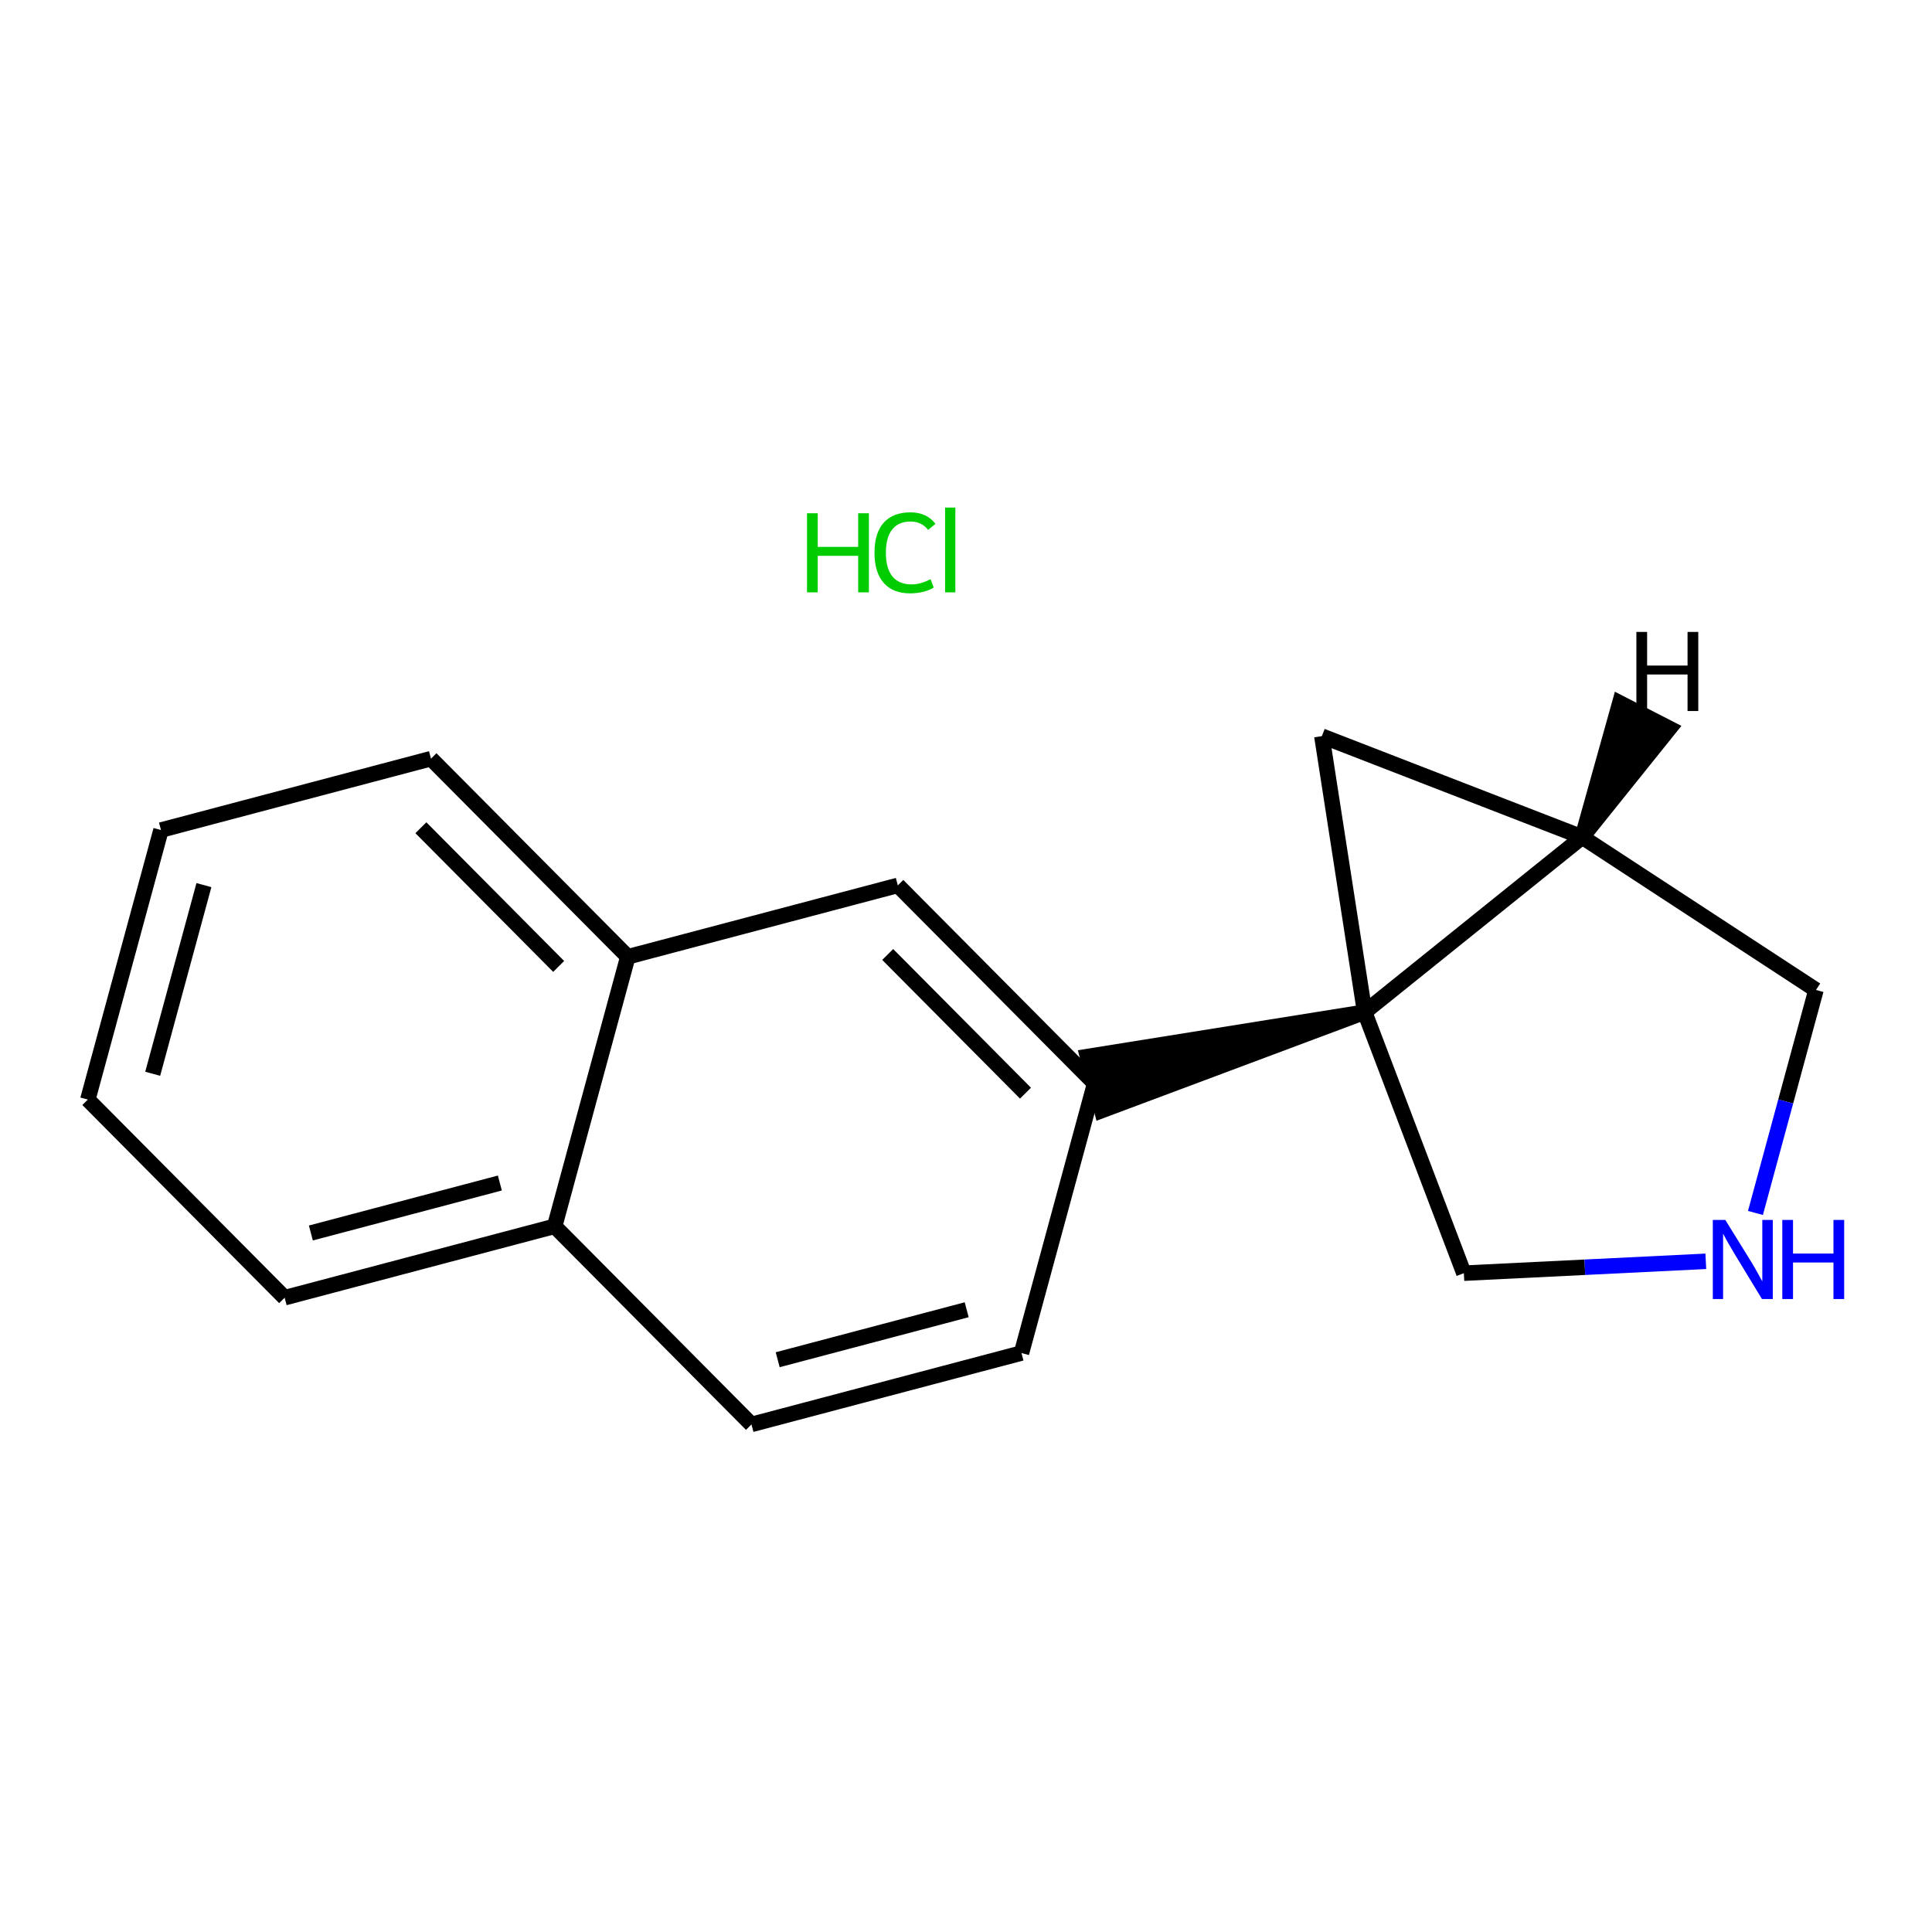 <?xml version='1.0' encoding='iso-8859-1'?>
<svg version='1.1' baseProfile='full'
              xmlns='http://www.w3.org/2000/svg'
                      xmlns:rdkit='http://www.rdkit.org/xml'
                      xmlns:xlink='http://www.w3.org/1999/xlink'
                  xml:space='preserve'
width='250px' height='250px' viewBox='0 0 250 250'>
<!-- END OF HEADER -->
<rect style='opacity:1.0;fill:#FFFFFF;stroke:none' width='250' height='250' x='0' y='0'> </rect>
<path class='bond-0 atom-0 atom-1' d='M 11.364,142.284 L 20.832,107.408' style='fill:none;fill-rule:evenodd;stroke:#000000;stroke-width:2.0px;stroke-linecap:butt;stroke-linejoin:miter;stroke-opacity:1' />
<path class='bond-0 atom-0 atom-1' d='M 19.759,138.946 L 26.387,114.533' style='fill:none;fill-rule:evenodd;stroke:#000000;stroke-width:2.0px;stroke-linecap:butt;stroke-linejoin:miter;stroke-opacity:1' />
<path class='bond-1 atom-0 atom-2' d='M 11.364,142.284 L 36.833,167.922' style='fill:none;fill-rule:evenodd;stroke:#000000;stroke-width:2.0px;stroke-linecap:butt;stroke-linejoin:miter;stroke-opacity:1' />
<path class='bond-2 atom-1 atom-3' d='M 20.832,107.408 L 55.77,98.17' style='fill:none;fill-rule:evenodd;stroke:#000000;stroke-width:2.0px;stroke-linecap:butt;stroke-linejoin:miter;stroke-opacity:1' />
<path class='bond-3 atom-2 atom-10' d='M 36.833,167.922 L 71.771,158.683' style='fill:none;fill-rule:evenodd;stroke:#000000;stroke-width:2.0px;stroke-linecap:butt;stroke-linejoin:miter;stroke-opacity:1' />
<path class='bond-3 atom-2 atom-10' d='M 40.226,159.548 L 64.682,153.082' style='fill:none;fill-rule:evenodd;stroke:#000000;stroke-width:2.0px;stroke-linecap:butt;stroke-linejoin:miter;stroke-opacity:1' />
<path class='bond-4 atom-3 atom-11' d='M 55.77,98.17 L 81.239,123.807' style='fill:none;fill-rule:evenodd;stroke:#000000;stroke-width:2.0px;stroke-linecap:butt;stroke-linejoin:miter;stroke-opacity:1' />
<path class='bond-4 atom-3 atom-11' d='M 54.462,107.109 L 72.291,125.056' style='fill:none;fill-rule:evenodd;stroke:#000000;stroke-width:2.0px;stroke-linecap:butt;stroke-linejoin:miter;stroke-opacity:1' />
<path class='bond-5 atom-4 atom-5' d='M 97.24,184.321 L 132.178,175.083' style='fill:none;fill-rule:evenodd;stroke:#000000;stroke-width:2.0px;stroke-linecap:butt;stroke-linejoin:miter;stroke-opacity:1' />
<path class='bond-5 atom-4 atom-5' d='M 100.633,175.948 L 125.089,169.481' style='fill:none;fill-rule:evenodd;stroke:#000000;stroke-width:2.0px;stroke-linecap:butt;stroke-linejoin:miter;stroke-opacity:1' />
<path class='bond-6 atom-4 atom-10' d='M 97.24,184.321 L 71.771,158.683' style='fill:none;fill-rule:evenodd;stroke:#000000;stroke-width:2.0px;stroke-linecap:butt;stroke-linejoin:miter;stroke-opacity:1' />
<path class='bond-7 atom-5 atom-12' d='M 132.178,175.083 L 141.646,140.207' style='fill:none;fill-rule:evenodd;stroke:#000000;stroke-width:2.0px;stroke-linecap:butt;stroke-linejoin:miter;stroke-opacity:1' />
<path class='bond-8 atom-6 atom-11' d='M 116.177,114.569 L 81.239,123.807' style='fill:none;fill-rule:evenodd;stroke:#000000;stroke-width:2.0px;stroke-linecap:butt;stroke-linejoin:miter;stroke-opacity:1' />
<path class='bond-9 atom-6 atom-12' d='M 116.177,114.569 L 141.646,140.207' style='fill:none;fill-rule:evenodd;stroke:#000000;stroke-width:2.0px;stroke-linecap:butt;stroke-linejoin:miter;stroke-opacity:1' />
<path class='bond-9 atom-6 atom-12' d='M 114.869,123.509 L 132.698,141.455' style='fill:none;fill-rule:evenodd;stroke:#000000;stroke-width:2.0px;stroke-linecap:butt;stroke-linejoin:miter;stroke-opacity:1' />
<path class='bond-10 atom-7 atom-13' d='M 171.048,95.257 L 204.743,108.319' style='fill:none;fill-rule:evenodd;stroke:#000000;stroke-width:2.0px;stroke-linecap:butt;stroke-linejoin:miter;stroke-opacity:1' />
<path class='bond-11 atom-7 atom-14' d='M 171.048,95.257 L 176.584,130.969' style='fill:none;fill-rule:evenodd;stroke:#000000;stroke-width:2.0px;stroke-linecap:butt;stroke-linejoin:miter;stroke-opacity:1' />
<path class='bond-12 atom-8 atom-13' d='M 234.986,128.101 L 204.743,108.319' style='fill:none;fill-rule:evenodd;stroke:#000000;stroke-width:2.0px;stroke-linecap:butt;stroke-linejoin:miter;stroke-opacity:1' />
<path class='bond-13 atom-8 atom-15' d='M 234.986,128.101 L 231.07,142.529' style='fill:none;fill-rule:evenodd;stroke:#000000;stroke-width:2.0px;stroke-linecap:butt;stroke-linejoin:miter;stroke-opacity:1' />
<path class='bond-13 atom-8 atom-15' d='M 231.07,142.529 L 227.153,156.956' style='fill:none;fill-rule:evenodd;stroke:#0000FF;stroke-width:2.0px;stroke-linecap:butt;stroke-linejoin:miter;stroke-opacity:1' />
<path class='bond-14 atom-9 atom-14' d='M 189.423,164.749 L 176.584,130.969' style='fill:none;fill-rule:evenodd;stroke:#000000;stroke-width:2.0px;stroke-linecap:butt;stroke-linejoin:miter;stroke-opacity:1' />
<path class='bond-15 atom-9 atom-15' d='M 189.423,164.749 L 205.078,163.981' style='fill:none;fill-rule:evenodd;stroke:#000000;stroke-width:2.0px;stroke-linecap:butt;stroke-linejoin:miter;stroke-opacity:1' />
<path class='bond-15 atom-9 atom-15' d='M 205.078,163.981 L 220.733,163.212' style='fill:none;fill-rule:evenodd;stroke:#0000FF;stroke-width:2.0px;stroke-linecap:butt;stroke-linejoin:miter;stroke-opacity:1' />
<path class='bond-16 atom-10 atom-11' d='M 71.771,158.683 L 81.239,123.807' style='fill:none;fill-rule:evenodd;stroke:#000000;stroke-width:2.0px;stroke-linecap:butt;stroke-linejoin:miter;stroke-opacity:1' />
<path class='bond-17 atom-14 atom-12' d='M 176.584,130.969 L 140.722,136.713 L 142.57,143.701 Z' style='fill:#000000;fill-rule:evenodd;fill-opacity:1;stroke:#000000;stroke-width:2.0px;stroke-linecap:butt;stroke-linejoin:miter;stroke-opacity:1;' />
<path class='bond-18 atom-13 atom-14' d='M 204.743,108.319 L 176.584,130.969' style='fill:none;fill-rule:evenodd;stroke:#000000;stroke-width:2.0px;stroke-linecap:butt;stroke-linejoin:miter;stroke-opacity:1' />
<path class='bond-19 atom-13 atom-17' d='M 204.743,108.319 L 216.028,94.259 L 209.599,90.957 Z' style='fill:#000000;fill-rule:evenodd;fill-opacity:1;stroke:#000000;stroke-width:2.0px;stroke-linecap:butt;stroke-linejoin:miter;stroke-opacity:1;' />
<path  class='atom-15' d='M 223.256 157.86
L 226.61 163.281
Q 226.942 163.815, 227.477 164.784
Q 228.012 165.752, 228.041 165.81
L 228.041 157.86
L 229.399 157.86
L 229.399 168.094
L 227.997 168.094
L 224.398 162.168
Q 223.979 161.474, 223.531 160.679
Q 223.097 159.884, 222.967 159.638
L 222.967 168.094
L 221.637 168.094
L 221.637 157.86
L 223.256 157.86
' fill='#0000FF'/>
<path  class='atom-15' d='M 230.628 157.86
L 232.016 157.86
L 232.016 162.211
L 237.249 162.211
L 237.249 157.86
L 238.636 157.86
L 238.636 168.094
L 237.249 168.094
L 237.249 163.367
L 232.016 163.367
L 232.016 168.094
L 230.628 168.094
L 230.628 157.86
' fill='#0000FF'/>
<path  class='atom-16' d='M 104.428 66.416
L 105.815 66.416
L 105.815 70.767
L 111.048 70.767
L 111.048 66.416
L 112.436 66.416
L 112.436 76.65
L 111.048 76.65
L 111.048 71.924
L 105.815 71.924
L 105.815 76.65
L 104.428 76.65
L 104.428 66.416
' fill='#00CC00'/>
<path  class='atom-16' d='M 113.159 71.519
Q 113.159 68.975, 114.344 67.645
Q 115.544 66.3, 117.813 66.3
Q 119.924 66.3, 121.051 67.789
L 120.097 68.57
Q 119.273 67.486, 117.813 67.486
Q 116.267 67.486, 115.443 68.526
Q 114.633 69.553, 114.633 71.519
Q 114.633 73.543, 115.472 74.583
Q 116.324 75.624, 117.972 75.624
Q 119.1 75.624, 120.415 74.945
L 120.82 76.029
Q 120.285 76.376, 119.476 76.578
Q 118.666 76.781, 117.77 76.781
Q 115.544 76.781, 114.344 75.422
Q 113.159 74.063, 113.159 71.519
' fill='#00CC00'/>
<path  class='atom-16' d='M 122.294 65.679
L 123.624 65.679
L 123.624 76.65
L 122.294 76.65
L 122.294 65.679
' fill='#00CC00'/>
<path  class='atom-17' d='M 211.747 81.771
L 213.135 81.771
L 213.135 86.123
L 218.368 86.123
L 218.368 81.771
L 219.756 81.771
L 219.756 92.006
L 218.368 92.006
L 218.368 87.279
L 213.135 87.279
L 213.135 92.006
L 211.747 92.006
L 211.747 81.771
' fill='#000000'/>
</svg>
